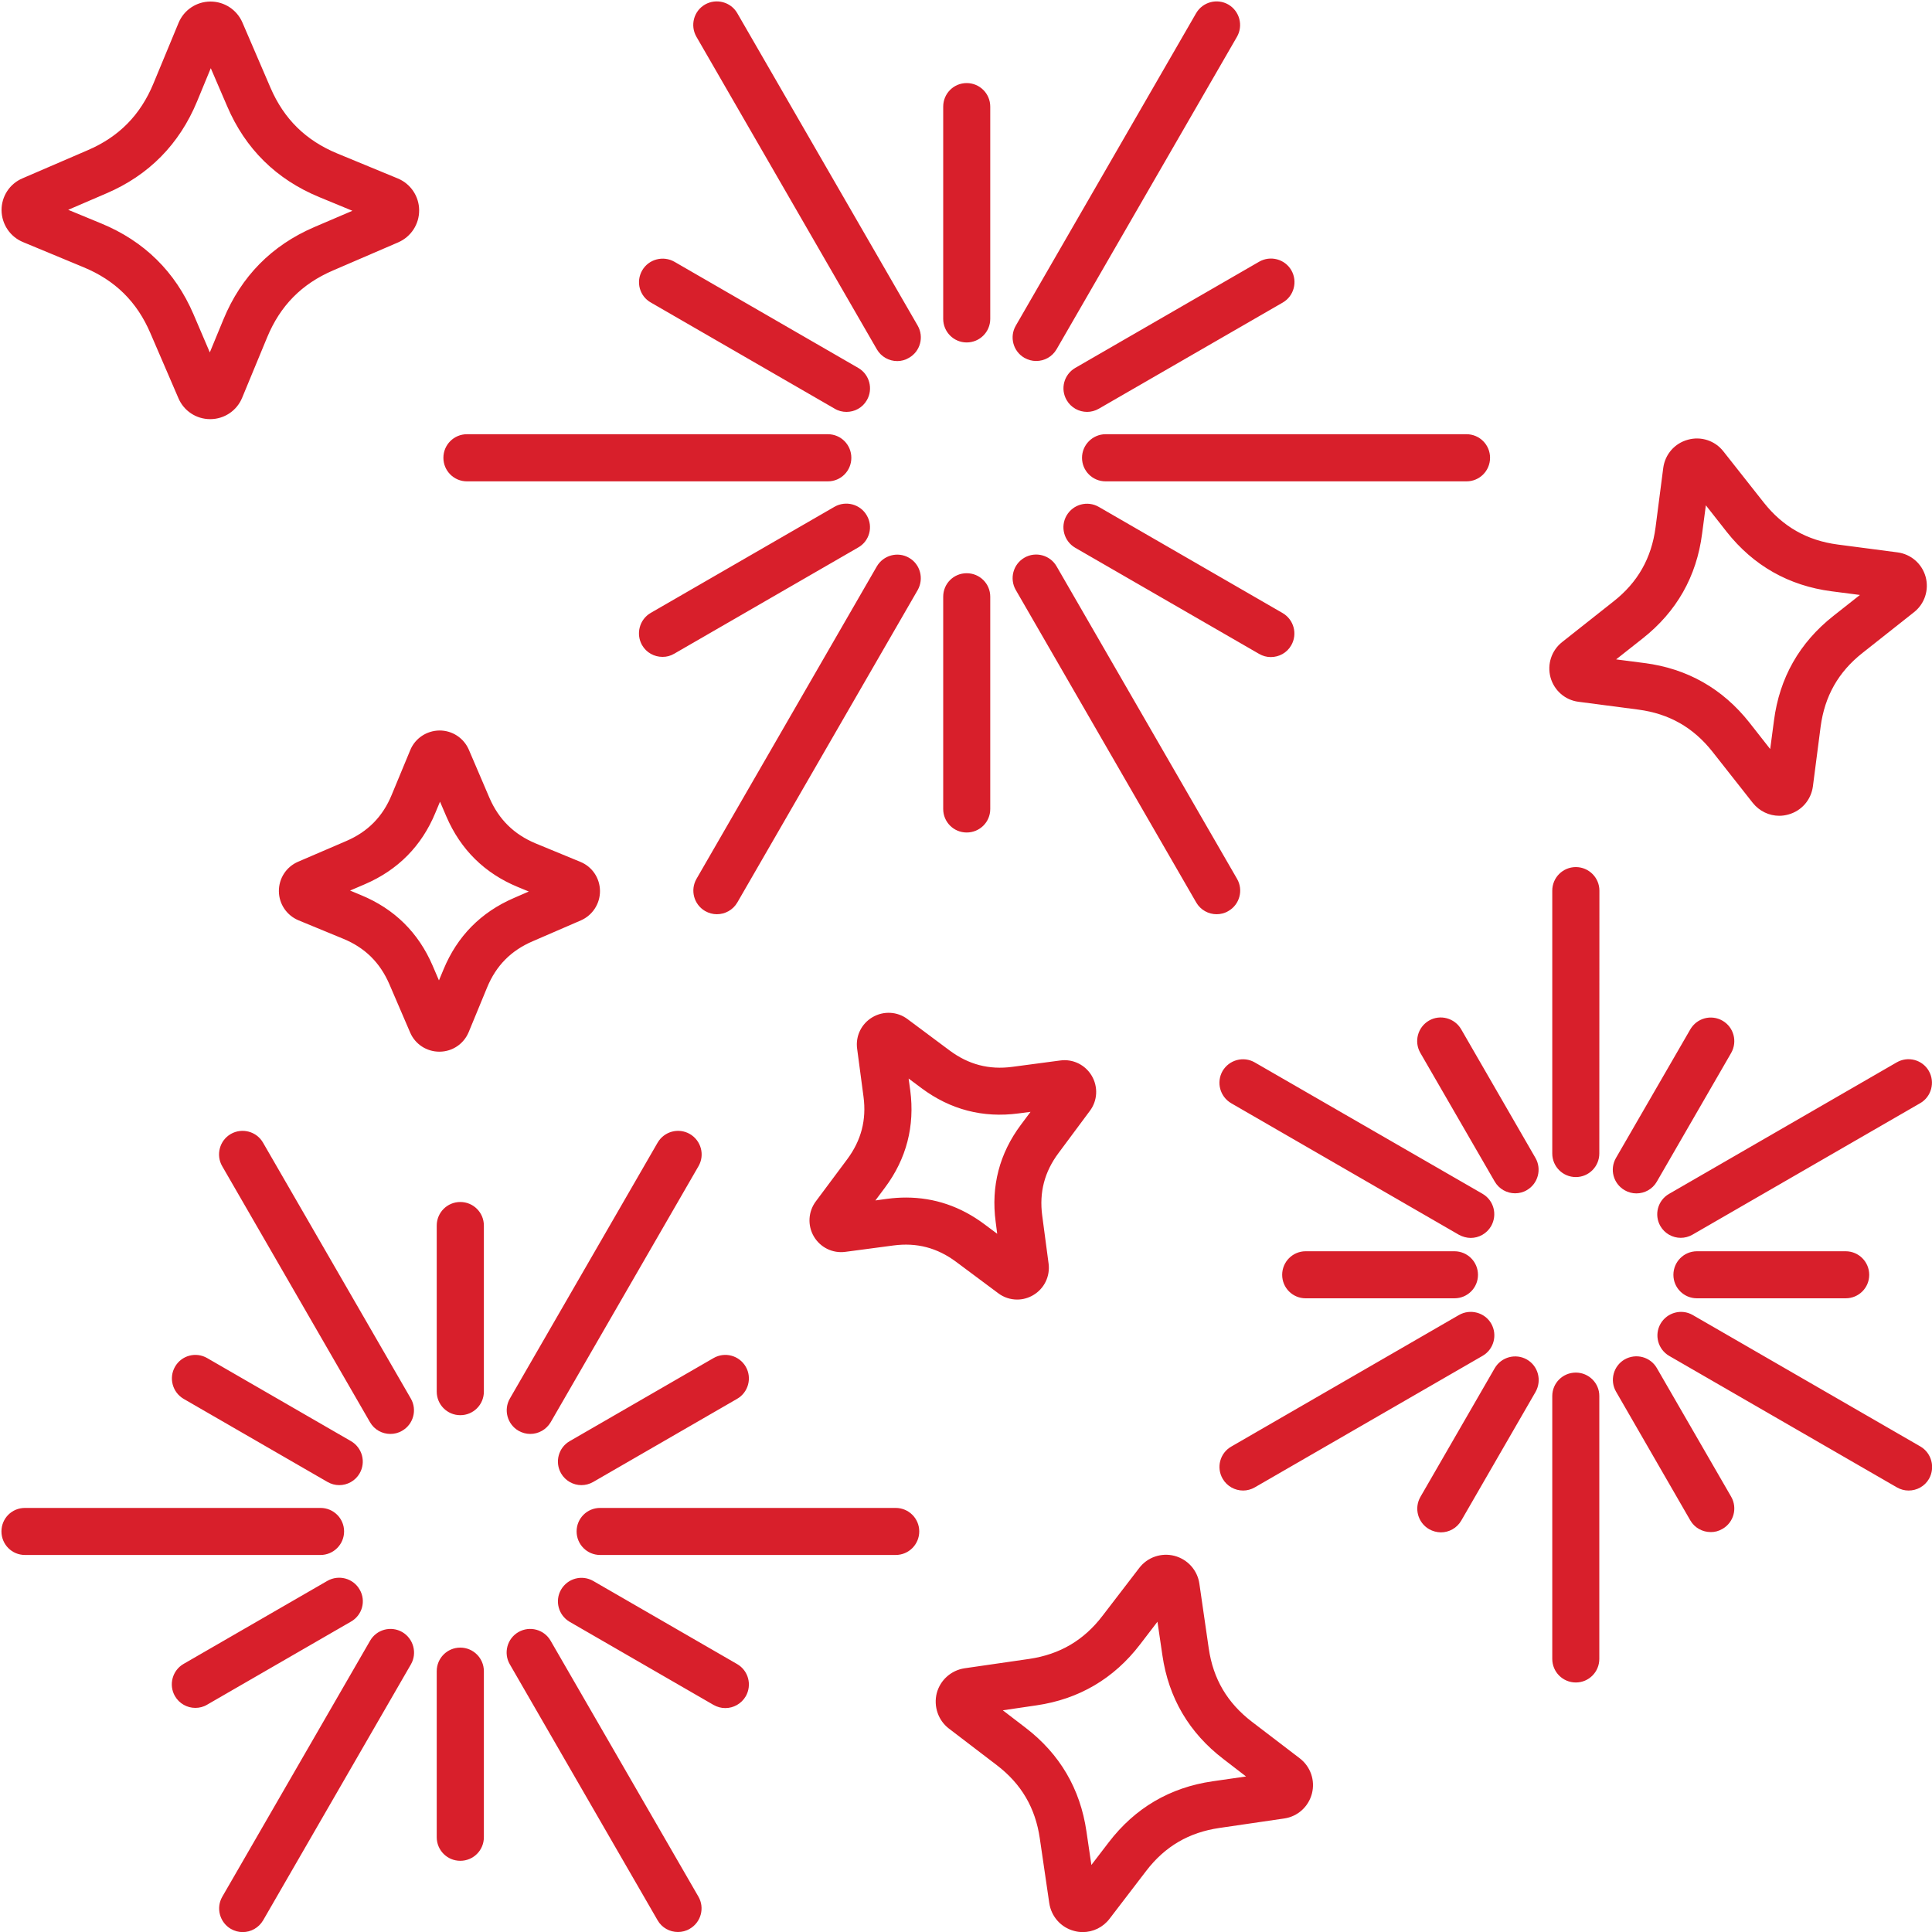 <svg height="200" width="200" viewBox="0 0 200 200" xmlns="http://www.w3.org/2000/svg" version="1.2">
	<style>
		.s0 { fill: #d81f2b } 
	</style>
	<g id="Layer 1">
		<path d="m66.48 27.99c0.67-1.16 2.17-1.56 3.34-0.89l19.03 10.99c1.16 0.67 1.56 2.17 0.89 3.33-0.45 0.79-1.27 1.22-2.11 1.22-0.41 0-0.84-0.1-1.22-0.33l-19.03-10.99c-1.18-0.66-1.58-2.16-0.9-3.33zm-18.14 21.84h37.36c1.35 0 2.43-1.09 2.43-2.44 0-1.35-1.08-2.44-2.43-2.44h-37.36c-1.35 0-2.44 1.09-2.44 2.44 0 1.35 1.09 2.44 2.44 2.44zm42.43-13.67c0.45 0.78 1.27 1.22 2.12 1.22 0.4 0 0.83-0.11 1.21-0.34 1.17-0.67 1.57-2.16 0.9-3.33l-18.68-32.35c-0.67-1.16-2.17-1.56-3.34-0.89-1.16 0.67-1.56 2.16-0.89 3.33zm42 27.3l-19.03-10.99c-1.17-0.67-2.65-0.27-3.33 0.9-0.67 1.16-0.27 2.65 0.89 3.33l19.04 10.99q0.58 0.33 1.21 0.33c0.85 0 1.67-0.43 2.12-1.22 0.67-1.17 0.27-2.66-0.9-3.34zm-8.94 29.96c0.45 0.78 1.27 1.22 2.11 1.22 0.41 0 0.84-0.1 1.22-0.33 1.17-0.67 1.57-2.17 0.9-3.33l-18.68-32.35c-0.67-1.17-2.17-1.57-3.33-0.9-1.17 0.67-1.57 2.17-0.9 3.34zm-13.41-52c0.45 0.78 1.27 1.22 2.12 1.22 0.4 0 0.83-0.11 1.21-0.33l19.04-10.99c1.16-0.67 1.56-2.17 0.89-3.34-0.67-1.16-2.16-1.56-3.33-0.89l-19.03 10.99c-1.18 0.68-1.58 2.17-0.9 3.34zm-16.32 16.32c-1.16-0.67-2.65-0.27-3.33 0.89l-18.67 32.35c-0.67 1.17-0.27 2.65 0.89 3.33q0.59 0.33 1.22 0.33c0.84 0 1.66-0.43 2.12-1.22l18.67-32.34c0.66-1.18 0.27-2.67-0.9-3.34zm17.91-10.35c0 1.35 1.09 2.44 2.44 2.44h37.36c1.35 0 2.44-1.09 2.44-2.44 0-1.35-1.09-2.44-2.44-2.44h-37.36c-1.34 0-2.44 1.1-2.44 2.44zm-5.97-10.35q0.59 0.33 1.22 0.33c0.85 0 1.66-0.43 2.12-1.22l18.67-32.34c0.67-1.17 0.27-2.66-0.89-3.34-1.17-0.67-2.66-0.27-3.34 0.9l-18.67 32.35c-0.67 1.16-0.27 2.65 0.89 3.32zm-5.97-1.59c1.35 0 2.44-1.09 2.44-2.44v-21.97c0-1.35-1.09-2.44-2.44-2.44-1.35 0-2.43 1.09-2.43 2.44v21.97c0 1.34 1.08 2.44 2.43 2.44zm0 50.73c1.35 0 2.44-1.08 2.44-2.43v-21.98c0-1.35-1.09-2.43-2.44-2.43-1.35 0-2.43 1.08-2.43 2.43v21.98c0 1.34 1.08 2.43 2.43 2.43zm-10.34-32.82c-0.67-1.17-2.17-1.57-3.34-0.9l-19.03 10.99c-1.16 0.67-1.56 2.17-0.89 3.34 0.45 0.78 1.27 1.21 2.11 1.21q0.64 0.01 1.22-0.33l19.03-10.99c1.18-0.66 1.58-2.16 0.9-3.32zm-15.87 87.23l-14.89 8.6c-1.16 0.67-1.56 2.16-0.89 3.33 0.45 0.78 1.27 1.22 2.11 1.22 0.41 0 0.84-0.11 1.22-0.33l14.89-8.6c1.17-0.67 1.57-2.17 0.9-3.33-0.68-1.17-2.17-1.57-3.34-0.89zm-38.24 17.94c0-1.34-1.09-2.43-2.44-2.43h-30.6c-1.35 0-2.43 1.08-2.43 2.43 0 1.35 1.08 2.44 2.43 2.44h30.6c1.35 0 2.44-1.1 2.44-2.44zm-17.5-17.05c-0.67 1.16-0.27 2.65 0.89 3.33l14.89 8.6q0.58 0.33 1.22 0.33c0.84 0 1.66-0.44 2.11-1.22 0.67-1.17 0.27-2.65-0.89-3.33l-14.89-8.6c-1.17-0.68-2.66-0.28-3.33 0.89zm23.52 27.47c-1.17-0.67-2.66-0.27-3.33 0.9l-15.3 26.5c-0.67 1.16-0.27 2.65 0.89 3.33q0.59 0.33 1.22 0.33c0.85 0 1.66-0.44 2.12-1.22l15.3-26.5c0.67-1.17 0.26-2.66-0.9-3.34zm12.03-20.84q0.59 0.33 1.22 0.33c0.85 0 1.66-0.44 2.12-1.22l15.3-26.5c0.67-1.16 0.27-2.65-0.9-3.33-1.17-0.67-2.65-0.27-3.33 0.89l-15.3 26.5c-0.67 1.16-0.27 2.65 0.89 3.33zm-16.44 16.44c-0.67-1.17-2.16-1.57-3.34-0.9l-14.89 8.6c-1.16 0.67-1.56 2.17-0.89 3.33 0.45 0.78 1.27 1.22 2.11 1.22 0.41 0 0.84-0.1 1.22-0.33l14.89-8.6c1.18-0.67 1.58-2.16 0.9-3.32zm39.07 7.71l-14.89-8.6c-1.17-0.67-2.65-0.27-3.33 0.9-0.67 1.16-0.27 2.65 0.89 3.33l14.89 8.6q0.59 0.33 1.22 0.33c0.85 0 1.66-0.44 2.12-1.22 0.67-1.18 0.27-2.67-0.9-3.34zm16.42-16.16h-30.6c-1.34 0-2.43 1.08-2.43 2.43 0 1.35 1.09 2.44 2.43 2.44h30.6c1.35 0 2.44-1.09 2.44-2.44 0-1.34-1.09-2.43-2.44-2.43zm-35.72 13.75c-0.67-1.17-2.16-1.57-3.33-0.9-1.17 0.67-1.57 2.17-0.9 3.33l15.3 26.5c0.45 0.79 1.27 1.22 2.11 1.22 0.41 0 0.84-0.1 1.22-0.33 1.17-0.67 1.57-2.17 0.9-3.33zm-9.35-45.42c-1.35 0-2.44 1.09-2.44 2.44v17.19c0 1.35 1.09 2.44 2.44 2.44 1.35 0 2.44-1.09 2.44-2.44v-17.19c0-1.35-1.09-2.44-2.44-2.44zm-20.42-6.14c-0.67-1.17-2.17-1.57-3.34-0.9-1.16 0.67-1.56 2.17-0.89 3.33l15.3 26.5c0.45 0.79 1.27 1.22 2.11 1.22 0.41 0 0.84-0.1 1.22-0.33 1.17-0.67 1.57-2.17 0.9-3.33zm20.42 52.27c-1.35 0-2.44 1.09-2.44 2.44v17.19c0 1.35 1.09 2.44 2.44 2.44 1.35 0 2.44-1.09 2.44-2.44v-17.19c0-1.34-1.09-2.44-2.44-2.44zm128.02-41.03c-1.35 0-2.44 1.09-2.44 2.44 0 1.35 1.09 2.43 2.44 2.43h15.39c1.35 0 2.44-1.08 2.44-2.43 0-1.35-1.09-2.44-2.44-2.44zm20.67-19.55l-23.56 13.61c-1.17 0.67-1.57 2.16-0.9 3.33 0.45 0.78 1.27 1.22 2.11 1.22 0.41 0 0.84-0.11 1.22-0.33l23.57-13.61c1.16-0.67 1.56-2.17 0.89-3.34-0.67-1.16-2.16-1.56-3.33-0.88zm-18.03-4.32c-1.17-0.67-2.65-0.27-3.33 0.9l-7.7 13.32c-0.67 1.17-0.27 2.65 0.9 3.33q0.58 0.33 1.22 0.33c0.84 0 1.66-0.43 2.11-1.21l7.7-13.33c0.67-1.18 0.27-2.67-0.9-3.34zm-27.75 28.74c1.35 0 2.44-1.08 2.44-2.43 0-1.35-1.09-2.44-2.44-2.44h-15.4c-1.34 0-2.43 1.09-2.43 2.44 0 1.35 1.09 2.43 2.43 2.43zm-23.99 18.68c0.45 0.78 1.27 1.22 2.12 1.22 0.4 0 0.83-0.11 1.21-0.33l23.57-13.61c1.17-0.67 1.57-2.17 0.9-3.34-0.67-1.16-2.17-1.56-3.34-0.89l-23.57 13.62c-1.17 0.67-1.57 2.16-0.89 3.33zm26.9-29.5l-23.58-13.6c-1.16-0.67-2.65-0.27-3.33 0.89-0.67 1.17-0.27 2.66 0.9 3.34l23.56 13.61q0.59 0.32 1.22 0.33c0.85 0 1.66-0.44 2.12-1.22 0.67-1.19 0.28-2.67-0.89-3.35zm18.05 18.05c-0.67-1.17-2.16-1.57-3.34-0.9-1.16 0.67-1.56 2.17-0.89 3.33l7.69 13.33c0.45 0.78 1.27 1.21 2.12 1.21q0.63 0.01 1.21-0.33c1.17-0.67 1.57-2.16 0.9-3.33zm-13.45-0.89c-1.17-0.67-2.66-0.27-3.34 0.9l-7.69 13.32c-0.67 1.17-0.27 2.66 0.9 3.34q0.58 0.32 1.22 0.33c0.84 0 1.66-0.44 2.11-1.22l7.69-13.32c0.67-1.19 0.27-2.68-0.89-3.35zm-6.81-34.19c-0.67-1.16-2.17-1.57-3.33-0.9-1.17 0.68-1.57 2.17-0.9 3.34l7.7 13.32c0.45 0.78 1.27 1.22 2.11 1.22 0.41 0 0.84-0.1 1.22-0.33 1.16-0.67 1.56-2.17 0.89-3.33zm11.87 35.54c-1.35 0-2.44 1.08-2.44 2.43v27.21c0 1.35 1.09 2.44 2.44 2.44 1.34 0 2.43-1.09 2.43-2.44v-27.21c0.01-1.34-1.09-2.43-2.43-2.43zm0-52.33c-1.35 0-2.44 1.09-2.44 2.44v27.21c0 1.35 1.09 2.44 2.44 2.44 1.34 0 2.43-1.09 2.43-2.44l0.01-27.21c0-1.35-1.1-2.44-2.44-2.44zm35.67 59.98l-23.57-13.61c-1.16-0.67-2.65-0.27-3.33 0.9-0.67 1.17-0.27 2.65 0.89 3.33l23.57 13.61q0.58 0.33 1.22 0.33c0.84 0 1.66-0.43 2.11-1.21 0.66-1.18 0.27-2.67-0.89-3.35zm-38.29-79.61c-0.37-1.36 0.1-2.8 1.21-3.67l5.31-4.2c2.51-1.97 3.93-4.48 4.35-7.65l0.8-6.18c0.19-1.4 1.18-2.54 2.55-2.91 1.35-0.38 2.8 0.09 3.67 1.2l4.19 5.31c1.98 2.5 4.48 3.92 7.65 4.34l6.18 0.81c1.4 0.18 2.54 1.17 2.92 2.53 0.37 1.36-0.1 2.8-1.21 3.67l-5.31 4.2c-2.51 1.97-3.93 4.48-4.35 7.65l-0.8 6.18c-0.19 1.4-1.18 2.54-2.55 2.91q-0.47 0.13-0.93 0.13c-1.05 0-2.06-0.48-2.74-1.33l-4.19-5.32c-1.98-2.5-4.48-3.92-7.65-4.34l-6.19-0.81c-1.39-0.17-2.53-1.16-2.91-2.52zm6.79-1.87l2.94 0.38c4.43 0.57 8.08 2.65 10.85 6.15l2.16 2.75 0.39-2.94c0.57-4.43 2.64-8.07 6.15-10.84l2.75-2.17-2.94-0.38c-4.43-0.58-8.08-2.65-10.85-6.15l-2.16-2.75-0.39 2.94c-0.57 4.43-2.64 8.07-6.15 10.84zm-167.14-46.49c-0.01-1.44 0.84-2.75 2.17-3.31l6.75-2.91c3.24-1.39 5.46-3.65 6.81-6.92l2.59-6.25c0.55-1.34 1.84-2.21 3.29-2.22h0.02c1.44 0 2.73 0.85 3.3 2.16l2.91 6.76c1.39 3.23 3.65 5.46 6.92 6.81l6.25 2.58c1.34 0.55 2.21 1.85 2.22 3.29 0.01 1.45-0.84 2.75-2.17 3.33l-6.75 2.91c-3.24 1.39-5.46 3.65-6.81 6.91l-2.59 6.26c-0.55 1.34-1.84 2.21-3.29 2.22h-0.02c-1.44 0-2.73-0.85-3.29-2.17l-2.91-6.75c-1.39-3.24-3.65-5.46-6.92-6.81l-6.26-2.6c-1.33-0.55-2.2-1.84-2.22-3.29zm6.9-0.05l3.44 1.42c4.43 1.83 7.64 4.99 9.53 9.39l1.69 3.95 1.42-3.44c1.83-4.43 4.99-7.64 9.39-9.53l3.95-1.69-3.44-1.42c-4.43-1.83-7.64-4.99-9.52-9.39l-1.7-3.95-1.42 3.44c-1.83 4.42-4.99 7.64-9.39 9.52zm127.49 160.3c1.12 0.86 1.61 2.29 1.26 3.65-0.36 1.37-1.48 2.38-2.88 2.58l-6.7 0.98c-3.16 0.46-5.64 1.91-7.58 4.45l-3.79 4.95c-0.67 0.88-1.7 1.38-2.78 1.38q-0.45 0-0.88-0.12c-1.36-0.35-2.37-1.48-2.58-2.88l-0.98-6.7c-0.46-3.16-1.91-5.64-4.45-7.58l-4.96-3.79c-1.11-0.85-1.6-2.29-1.26-3.66 0.36-1.36 1.49-2.37 2.88-2.58l6.7-0.97c3.16-0.47 5.64-1.92 7.58-4.46l3.8-4.95c0.85-1.12 2.29-1.61 3.65-1.26 1.36 0.36 2.38 1.48 2.58 2.89l0.97 6.7c0.46 3.16 1.92 5.63 4.46 7.58zm-5.56 1.88l-2.35-1.81c-3.54-2.71-5.67-6.32-6.31-10.74l-0.51-3.47-1.8 2.35c-2.71 3.54-6.33 5.67-10.74 6.31l-3.47 0.51 2.35 1.8c3.54 2.71 5.67 6.32 6.31 10.75l0.51 3.46 1.8-2.35c2.71-3.54 6.32-5.67 10.74-6.31zm-73.85-86.46c-2.24 0.96-3.78 2.52-4.71 4.77l-1.91 4.63c-0.51 1.23-1.69 2.02-3.01 2.03h-0.03c-1.31 0-2.5-0.77-3.02-1.98l-2.15-5c-0.97-2.24-2.52-3.78-4.78-4.71l-4.63-1.91c-1.22-0.51-2.02-1.69-2.03-3.01-0.01-1.33 0.76-2.52 1.98-3.05l5-2.15c2.23-0.96 3.77-2.52 4.7-4.78l1.92-4.63c0.5-1.22 1.69-2.01 3.01-2.03h0.03c1.31 0 2.49 0.77 3.02 1.98l2.14 5c0.97 2.23 2.53 3.77 4.78 4.71l4.63 1.91c1.23 0.5 2.02 1.69 2.03 3.01 0.01 1.32-0.77 2.52-1.98 3.05zm-0.4-5.15l-1.14-0.47c-3.44-1.42-5.92-3.88-7.39-7.29l-0.66-1.54-0.48 1.15c-1.42 3.44-3.88 5.92-7.29 7.39l-1.54 0.66 1.15 0.48c3.44 1.42 5.92 3.87 7.39 7.28l0.66 1.54 0.48-1.15c1.42-3.43 3.87-5.91 7.28-7.38zm43.57 16.46c1.95 1.45 4.07 2.01 6.48 1.69l4.97-0.66c1.31-0.18 2.59 0.45 3.26 1.59 0.67 1.14 0.6 2.57-0.2 3.63l-3.24 4.36c-1.46 1.95-2.01 4.07-1.69 6.48l0.66 4.97c0.17 1.31-0.45 2.59-1.59 3.26-0.52 0.31-1.1 0.46-1.66 0.46-0.7 0-1.39-0.22-1.97-0.66l-4.36-3.25c-1.95-1.45-4.07-2.01-6.48-1.69l-4.97 0.66c-1.32 0.18-2.6-0.45-3.27-1.59-0.67-1.14-0.59-2.57 0.2-3.63l3.25-4.36c1.45-1.95 2.01-4.07 1.69-6.48l-0.66-4.97c-0.18-1.32 0.45-2.59 1.59-3.26 1.14-0.67 2.57-0.6 3.63 0.2zm-2.91 3.9l-1.34-1 0.17 1.24c0.48 3.68-0.39 7.06-2.61 10.04l-1 1.34 1.23-0.17q0.99-0.13 1.95-0.13 4.41 0.01 8.09 2.75l1.34 1-0.16-1.24c-0.49-3.68 0.39-7.07 2.61-10.04l1-1.34-1.24 0.16c-3.69 0.49-7.06-0.39-10.04-2.61z" class="s0"></path>
	</g>
</svg>